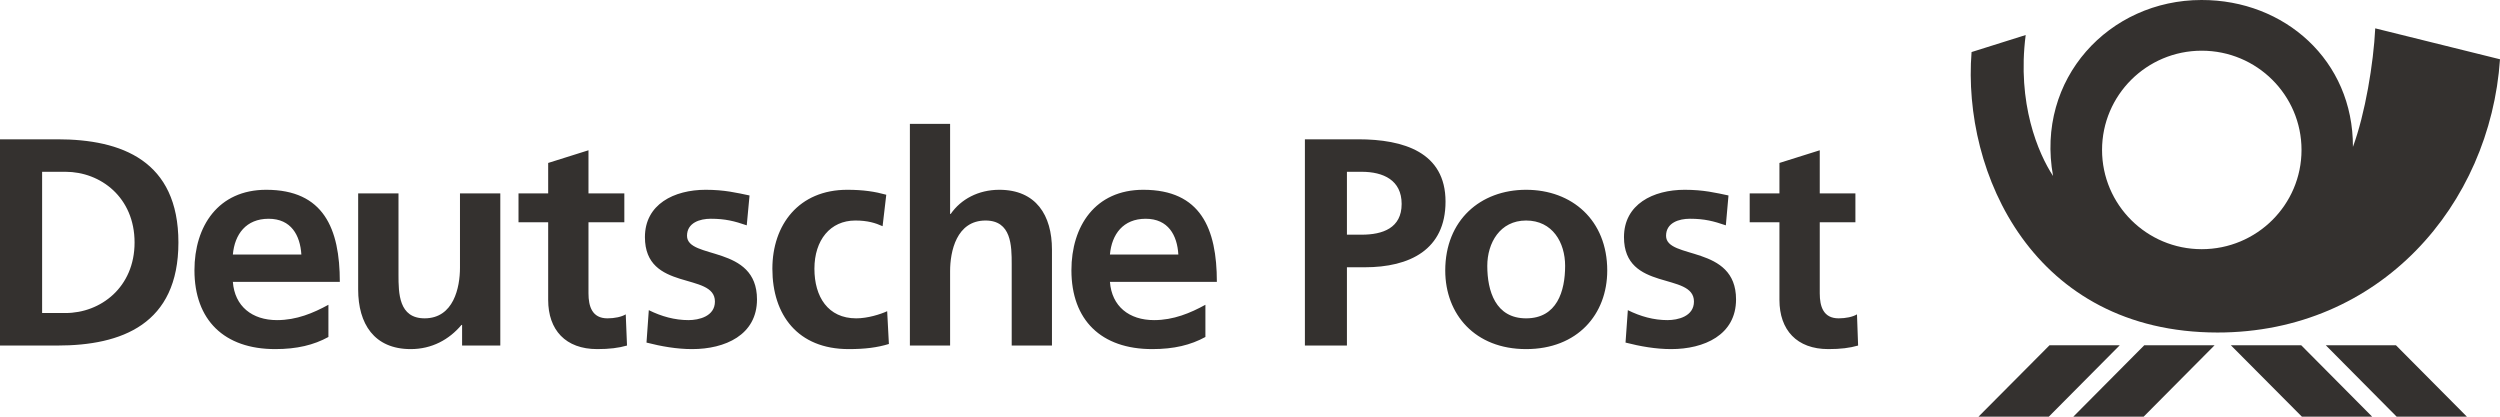 <?xml version="1.0" encoding="UTF-8"?>
<svg width="222px" height="37px" viewBox="0 0 222 37" version="1.1" xmlns="http://www.w3.org/2000/svg" xmlns:xlink="http://www.w3.org/1999/xlink">
    <title>deutsche-post</title>
    <g id="Page-2" stroke="none" stroke-width="1" fill="none" fill-rule="evenodd">
        <g id="Medium" transform="translate(-1048, -452)" fill="#34312F">
            <g id="Group-6" transform="translate(769, 449)">
                <g id="deutsche-post" transform="translate(279, 3)">
                    <path d="M196.91,29.528 C180.551,29.513 174.225,15.361 175.075,4.622 L179.881,3.11 C179.098,9.205 180.991,13.608 182.311,15.627 C180.751,6.994 187.291,2.22833103e-05 195.493,2.22833103e-05 C202.868,-0.013 208.967,5.361 208.94,13.043 C210.025,10.111 210.768,5.635 210.921,2.517 L222,5.263 C221.117,18.19 211.363,29.528 196.91,29.528 Z M212.823,37 L206.531,30.66 L212.761,30.66 L219.061,37 L212.823,37 Z M204.408,37 L198.1,30.66 L204.349,30.66 L210.647,37 L204.408,37 Z M190.356,37 L184.11,37 L190.41,30.66 L196.655,30.66 L190.356,37 Z M175.69,37 L181.996,30.66 L188.233,30.66 L181.935,37 L175.69,37 Z M195.512,4.502 C190.625,4.502 186.662,8.451 186.662,13.315 C186.662,18.178 190.625,22.127 195.512,22.127 C200.412,22.127 204.375,18.178 204.375,13.315 C204.375,8.451 200.412,4.502 195.512,4.502 Z" id="path109"></path>
                    <path d="M162.357,31 C159.556,31 158.014,29.302 158.014,26.632 L158.014,19.74 L155.373,19.74 L155.373,17.173 L158.014,17.173 L158.014,14.47 L161.594,13.344 L161.594,17.173 L164.76,17.173 L164.76,19.74 L161.594,19.74 L161.594,26.051 C161.594,27.202 161.907,28.269 163.271,28.269 C163.91,28.269 164.529,28.138 164.9,27.915 L165,30.684 C164.256,30.901 163.431,31 162.357,31 Z M148.399,31 C147.035,31 145.65,30.756 144.347,30.421 L144.552,27.542 C145.677,28.1 146.848,28.426 148.072,28.426 C148.99,28.426 150.423,28.1 150.423,26.777 C150.423,24.126 144.209,25.94 144.209,21.056 C144.209,18.137 146.796,16.853 149.605,16.853 C151.281,16.853 152.371,17.122 153.49,17.358 L153.255,20.01 C152.159,19.636 151.36,19.425 150.057,19.425 C149.099,19.425 147.946,19.774 147.946,20.938 C147.946,23.079 154.161,21.702 154.161,26.587 C154.161,29.757 151.314,31 148.399,31 L148.399,31 Z M135.517,31 C130.98,31 128.338,27.915 128.338,24.02 C128.338,19.556 131.459,16.853 135.517,16.853 C139.602,16.853 142.723,19.556 142.723,24.02 C142.723,27.916 140.081,31 135.517,31 Z M121.187,23.734 L119.607,23.734 L119.607,30.684 L115.875,30.684 L115.875,12.37 L120.599,12.37 C124.653,12.37 128.363,13.522 128.363,17.902 C128.363,22.174 125.185,23.734 121.187,23.734 Z M102.482,28.426 C104.21,28.426 105.708,27.797 107.04,27.064 L107.04,29.924 C105.735,30.64 104.251,31 102.315,31 C97.784,31 95.142,28.426 95.142,23.994 C95.142,20.087 97.252,16.853 101.524,16.853 C106.621,16.853 108.057,20.296 108.057,25.029 L98.562,25.029 C98.723,27.202 100.265,28.426 102.482,28.426 L102.482,28.426 Z M93.414,30.684 L89.839,30.684 L89.839,23.458 C89.839,21.809 89.812,19.582 87.517,19.582 C84.93,19.582 84.369,22.339 84.369,24.072 L84.369,30.684 L80.798,30.684 L80.798,11 L84.369,11 L84.369,18.999 L84.422,18.999 C85.327,17.691 86.877,16.853 88.741,16.853 C92.001,16.853 93.414,19.118 93.414,22.162 L93.414,30.684 Z M75.361,31 C70.849,31 68.587,27.975 68.587,23.865 C68.587,19.955 70.937,16.853 75.235,16.853 C76.664,16.853 77.71,17.017 78.701,17.293 L78.374,20.087 C77.737,19.799 77.044,19.582 75.953,19.582 C73.729,19.582 72.32,21.318 72.32,23.865 C72.32,26.352 73.524,28.269 76.032,28.269 C77.044,28.269 78.167,27.915 78.781,27.635 L78.934,30.545 C77.896,30.862 76.825,31 75.361,31 L75.361,31 Z M61.461,31 C60.096,31 58.713,30.756 57.409,30.421 L57.614,27.542 C58.738,28.1 59.917,28.426 61.141,28.426 C62.047,28.426 63.485,28.1 63.485,26.777 C63.485,24.126 57.269,25.94 57.269,21.056 C57.269,18.137 59.857,16.853 62.666,16.853 C64.334,16.853 65.433,17.122 66.559,17.358 L66.311,20.01 C65.219,19.636 64.414,19.425 63.11,19.425 C62.16,19.425 61.007,19.774 61.007,20.938 C61.007,23.079 67.221,21.702 67.221,26.587 C67.222,29.757 64.374,31 61.461,31 L61.461,31 Z M53.031,31 C50.223,31 48.678,29.302 48.678,26.632 L48.678,19.74 L46.044,19.74 L46.044,17.173 L48.678,17.173 L48.678,14.47 L52.257,13.344 L52.257,17.173 L55.441,17.173 L55.441,19.74 L52.257,19.74 L52.257,26.051 C52.257,27.202 52.579,28.269 53.941,28.269 C54.581,28.269 55.193,28.138 55.566,27.915 L55.679,30.684 C54.927,30.901 54.102,31 53.031,31 Z M44.427,30.684 L41.034,30.684 L41.034,28.852 L40.98,28.852 C39.883,30.159 38.346,31 36.47,31 C33.221,31 31.805,28.746 31.805,25.704 L31.805,17.173 L35.386,17.173 L35.386,24.388 C35.386,26.051 35.411,28.268 37.706,28.268 C40.289,28.268 40.846,25.514 40.846,23.781 L40.846,17.173 L44.427,17.173 L44.427,30.684 L44.427,30.684 Z M24.597,28.426 C26.343,28.426 27.825,27.797 29.163,27.064 L29.163,29.924 C27.86,30.64 26.362,31 24.439,31 C19.907,31 17.267,28.426 17.267,23.994 C17.267,20.087 19.375,16.853 23.64,16.853 C28.738,16.853 30.176,20.296 30.176,25.029 L20.678,25.029 C20.839,27.202 22.39,28.426 24.597,28.426 Z M5.097,30.684 L0,30.684 L0,12.37 L5.097,12.37 C10.798,12.37 15.843,14.261 15.843,21.535 C15.842,28.799 10.798,30.684 5.097,30.684 Z M23.854,19.426 C21.85,19.426 20.839,20.802 20.678,22.601 L26.761,22.601 C26.653,20.893 25.856,19.426 23.854,19.426 Z M5.815,15.255 L3.74,15.255 L3.74,27.797 L5.815,27.797 C8.936,27.797 11.95,25.515 11.95,21.535 C11.95,17.528 8.936,15.255 5.815,15.255 L5.815,15.255 Z M120.913,15.255 L119.607,15.255 L119.607,20.84 L120.913,20.84 C122.789,20.84 124.466,20.252 124.466,18.111 C124.466,15.996 122.841,15.255 120.913,15.255 Z M135.517,19.582 C133.195,19.582 132.071,21.578 132.071,23.609 C132.071,25.834 132.798,28.269 135.517,28.269 C138.258,28.269 138.983,25.861 138.983,23.609 C138.983,21.535 137.866,19.582 135.517,19.582 Z M101.737,19.426 C99.733,19.426 98.723,20.802 98.562,22.601 L104.637,22.601 C104.538,20.893 103.739,19.426 101.737,19.426 L101.737,19.426 Z" id="path111"></path>
                </g>
            </g>
        </g>
    </g>
</svg>